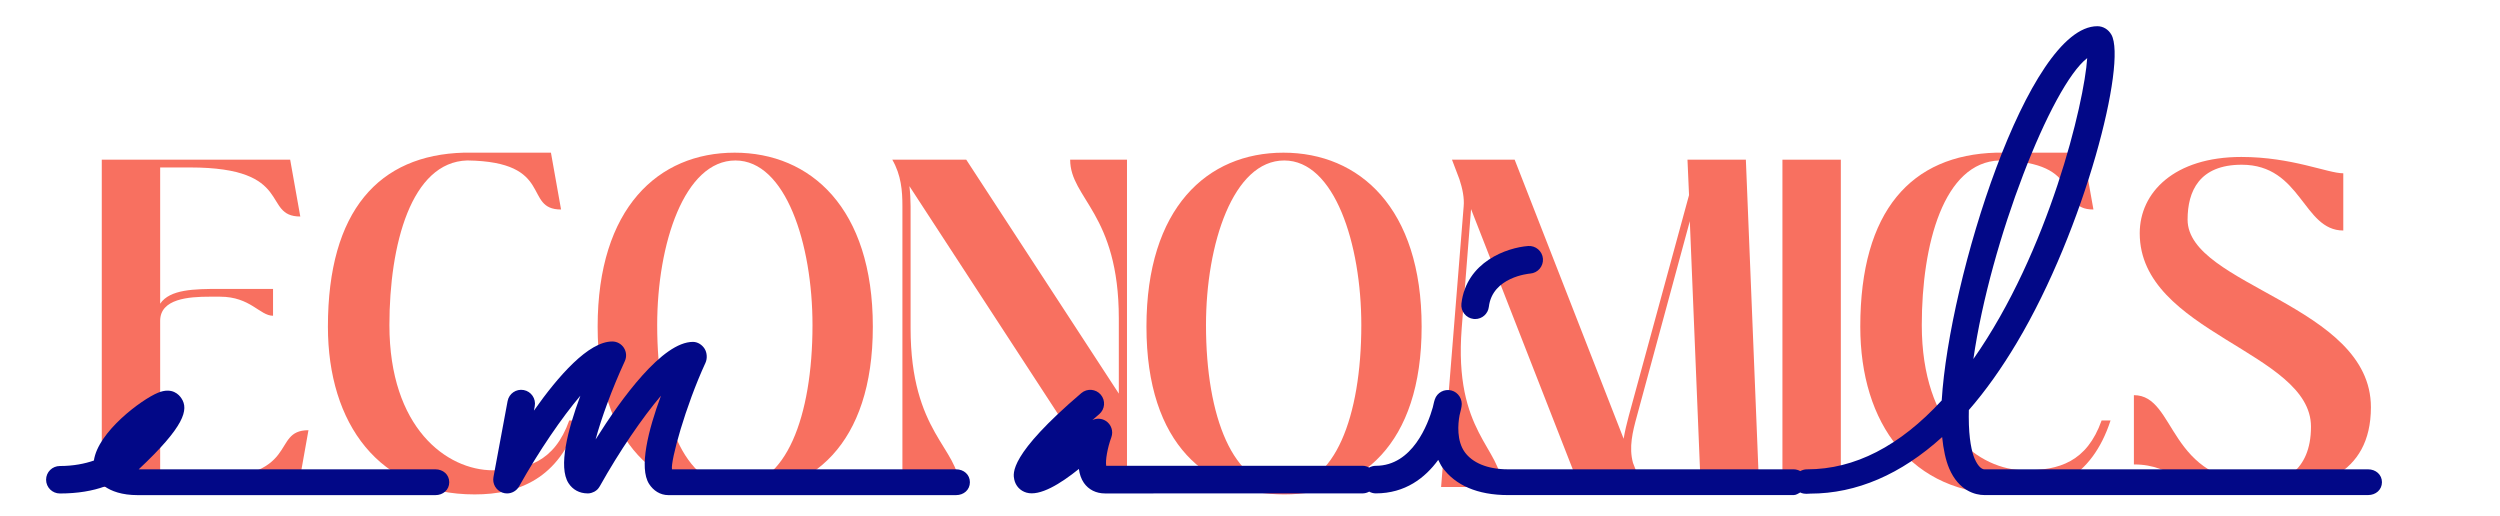 <?xml version="1.0" encoding="utf-8"?>
<!-- Generator: Adobe Illustrator 16.0.0, SVG Export Plug-In . SVG Version: 6.00 Build 0)  -->
<!DOCTYPE svg PUBLIC "-//W3C//DTD SVG 1.1//EN" "http://www.w3.org/Graphics/SVG/1.1/DTD/svg11.dtd">
<svg version="1.1" id="Layer_1" xmlns="http://www.w3.org/2000/svg" xmlns:xlink="http://www.w3.org/1999/xlink" x="0px" y="0px"
	 width="290.875px" height="60px" viewBox="0 0 290.875 60" enable-background="new 0 0 290.875 60" xml:space="preserve">
<path fill="#F87060" d="M248.279-47.068v-8.061c5.025,0,3.804,10.234,15.08,10.234c1.992,0,5.524-1.224,5.524-6.566
	c0-8.74-19.926-10.914-19.926-22.508c0-4.755,4.03-8.876,11.819-8.876c5.888,0,10.054,1.902,11.865,1.902v6.657
	c-4.711,0-4.847-7.653-11.819-7.653c-4.938,0-6.296,3.079-6.296,6.386c0,7.697,21.33,9.917,21.33,21.826
	c0,8.018-6.432,9.737-12.5,9.737C253.034-43.988,253.08-47.068,248.279-47.068z"/>
<path fill="#F87060" d="M133.39-63.1c0-13.813,7.064-20.243,15.94-20.243c8.831,0,16.077,6.431,16.077,20.243
	c0,13.812-7.201,19.519-15.986,19.519C140.545-43.581,133.39-49.287,133.39-63.1z M149.421-44.486c5.843,0,8.968-8.105,8.968-18.795
	c0-9.465-3.125-19.155-8.968-19.155c-5.933,0-9.103,9.69-9.103,19.155C140.318-52.593,143.488-44.486,149.421-44.486z"/>
<path fill="#F87060" d="M207.386-82.527h6.794v38.085h-6.794V-82.527z"/>
<path fill="#F87060" d="M33.761-82.527l1.177,6.612c-4.529,0-0.588-5.707-12.816-5.707h-3.487v15.851
	c1.132-1.676,3.94-1.721,6.974-1.721h6.159v3.124c-1.54,0-2.626-2.218-6.159-2.218h-1.223c-2.4,0-5.751,0.227-5.751,2.807v18.432
	h4.438c12.227,0,8.287-5.704,12.816-5.704l-1.177,6.61h-22.87v-38.085H33.761z"/>
<path fill="#F87060" d="M64.102-83.343l1.177,6.612c-4.483,0-0.679-5.57-10.914-5.706c-6.521,0.181-9.057,9.781-9.057,19.155
	c0,11.956,6.657,16.894,12.046,16.894c3.895,0,7.155-0.951,8.876-5.797h1.042c-2.219,6.793-6.929,8.604-12.046,8.604
	c-11.14,0-17.073-8.242-17.073-19.52c0-13.54,5.978-19.971,15.805-20.242L64.102-83.343L64.102-83.343z"/>
<path fill="#F87060" d="M69.536-63.1c0-13.813,7.065-20.243,15.941-20.243c8.831,0,16.077,6.431,16.077,20.243
	c0,13.812-7.201,19.519-15.986,19.519C76.691-43.581,69.536-49.287,69.536-63.1z M85.567-44.486c5.842,0,8.967-8.105,8.967-18.795
	c0-9.465-3.125-19.155-8.967-19.155c-5.933,0-9.103,9.69-9.103,19.155C76.465-52.593,79.635-44.486,85.567-44.486z"/>
<path fill="#F87060" d="M105.811-79.447c0.09,0.771,0.136,1.585,0.136,2.354v14.175c0,12.227,5.661,13.947,5.661,18.477h-6.612
	v-32.651c0-1.813-0.136-3.623-1.177-5.435h8.604l17.752,27.217v-8.74c0-12.228-5.661-13.948-5.661-18.477h6.612v38.086h-2.491
	L105.811-79.447z"/>
<path fill="#F87060" d="M171.158-76.776l-1.088,13.858c-0.95,12.182,4.664,13.947,4.664,18.477h-7.063l2.626-32.65
	c0.092-0.951-0.136-2.084-0.498-3.17l-0.861-2.265h7.293l12.68,32.47c0.136-0.859,0.361-1.767,0.589-2.627l7.019-25.723
	l-0.181-4.121h6.793l1.54,38.085h-6.792l-1.269-30.931l-6.158,22.688c-0.498,1.812-0.951,3.623-0.453,5.435l1.087,2.808h-7.291
	L171.158-76.776z"/>
<path fill="#F87060" d="M242.393-83.343l1.178,6.612c-4.482,0-0.68-5.57-10.913-5.706c-6.521,0.181-9.058,9.781-9.058,19.155
	c0,11.956,6.656,16.894,12.045,16.894c3.896,0,7.155-0.951,8.877-5.797h1.041c-2.219,6.793-6.929,8.604-12.045,8.604
	c-11.142,0-17.074-8.242-17.074-19.52c0-13.54,5.979-19.971,15.806-20.242L242.393-83.343L242.393-83.343z"/>
<g>
	<path fill="#454545" d="M50.664-46.5H16.139c5.337-5,5.837-6.96,4.97-8.261c-0.262-0.396-1.054-1.341-2.736-0.646
		c-1.909,0.788-6.969,4.54-7.449,7.885c-1.058,0.369-2.388,0.636-3.954,0.636c-0.887,0-1.607,0.706-1.607,1.595
		s0.72,1.602,1.607,1.602c2.068,0,3.818-0.305,5.212-0.816c0.772,0.535,1.978,1.007,3.844,1.007h34.637
		c0.888,0,1.607-0.612,1.607-1.5C52.271-45.889,51.551-46.5,50.664-46.5z"/>
	<path fill="#454545" d="M111.245-46.5H78.182c-0.164-1,1.547-7.287,3.9-12.393c0.229-0.498,0.189-1.182-0.106-1.644
		c-0.296-0.462-0.806-0.791-1.354-0.791c-3.537,0-8.309,6.55-11.324,11.353c0.658-2.455,1.896-5.85,3.399-9.11
		c0.229-0.497,0.19-1.085-0.106-1.547c-0.296-0.462-0.806-0.743-1.354-0.743c-2.759,0-6.272,4.002-9.114,8.042l0.095-0.517
		c0.162-0.871-0.414-1.713-1.286-1.875c-0.873-0.162-1.713,0.414-1.874,1.287l-1.644,8.84c-0.145,0.772,0.292,1.537,1.033,1.806
		c0.18,0.065,0.366,0.097,0.547,0.097c0.567,0,1.111-0.304,1.403-0.822c2.322-4.146,4.967-8,7.127-10.547
		c-1.489,4.01-2.581,8.295-1.382,10.168c0.494,0.771,1.284,1.194,2.225,1.198c0.003,0,0.007,0.003,0.011,0.003
		c0.132,0,0.257-0.021,0.379-0.052c0.032-0.008,0.063-0.021,0.095-0.028c0.093-0.029,0.182-0.065,0.268-0.11
		c0.032-0.017,0.063-0.031,0.093-0.05c0.107-0.065,0.209-0.141,0.298-0.229c0.004-0.005,0.008-0.009,0.012-0.013
		c0.089-0.09,0.163-0.194,0.228-0.305c0.009-0.014,0.02-0.022,0.027-0.037c2.321-4.145,4.966-7.998,7.125-10.545
		c-1.49,4.008-2.58,8.393-1.381,10.265c0.496,0.774,1.291,1.3,2.237,1.3h33.481c0.887,0,1.607-0.611,1.607-1.5
		C112.848-45.889,112.132-46.5,111.245-46.5z"/>
	<path fill="#454545" d="M171.445-63.997c0.064,0.007,0.127,0.011,0.189,0.011c0.805,0,1.498-0.603,1.594-1.42
		c0.408-3.463,4.639-3.855,4.811-3.871c0.885-0.066,1.548-0.839,1.482-1.724c-0.067-0.886-0.849-1.548-1.723-1.482
		c-2.434,0.183-7.188,1.817-7.762,6.7C169.934-64.898,170.564-64.102,171.445-63.997z"/>
	<path fill="#454545" d="M275.529-46.5H230.88c-0.226,0-0.69-0.206-1.141-1.258c-0.308-0.719-0.673-2.229-0.673-4.85
		c0-0.242,0.002-0.539,0.009-0.789c1.942-2.229,3.807-4.854,5.571-7.816c7.971-13.363,12.826-32.664,11.016-35.853
		c-0.35-0.617-0.961-0.99-1.637-0.99c-8.067,0-17.25,29.392-18.107,43.542c-4.878,5.303-10.121,8.014-15.648,8.014
		c-0.013,0-0.023,0-0.035,0c-0.281,0-0.543,0.079-0.772,0.207c-0.229-0.128-0.493-0.207-0.774-0.207h-33.225
		c-2.477,0-4.17-0.807-5.031-1.989c-0.961-1.317-0.807-3.269-0.615-4.294c0.147-0.533,0.217-0.938,0.229-1.01
		c0.157-0.832-0.356-1.67-1.178-1.883c-0.821-0.209-1.664,0.238-1.929,1.042c-0.018,0.05-0.129,0.396-0.241,0.944
		c-0.542,1.907-2.347,6.779-6.625,6.779c-0.282,0-0.542,0.077-0.772,0.204c-0.23-0.126-0.49-0.206-0.771-0.206l-29.824,0.002
		c-0.112-0.605,0.146-2.095,0.595-3.311c0.261-0.709-0.006-1.508-0.644-1.913c-0.48-0.306-1.073-0.328-1.563-0.093
		c0.256-0.224,0.523-0.455,0.8-0.691c0.675-0.576,0.755-1.59,0.179-2.268c-0.576-0.674-1.59-0.756-2.266-0.179
		c-8.415,7.179-7.952,9.341-7.799,10.054c0.157,0.738,0.687,1.31,1.416,1.521c1.562,0.462,3.991-1.048,6.103-2.754
		c0.079,0.595,0.258,1.154,0.583,1.623c0.55,0.79,1.423,1.227,2.456,1.227l29.964-0.005c0.282,0,0.543-0.079,0.772-0.206
		c0.229,0.127,0.489,0.204,0.77,0.204c3.427,0,5.738-1.807,7.263-3.896c0.14,0.264,0.298,0.619,0.479,0.871
		c1.5,2.074,4.072,3.223,7.646,3.223h33.224c0.282,0,0.543-0.178,0.773-0.305c0.223,0.123,0.473,0.15,0.743,0.156
		c0.14,0.004,0.276-0.021,0.416-0.021c5.396,0,10.577-2.249,15.35-6.58c0.142,1.423,0.415,2.706,0.819,3.651
		c1.115,2.613,3.047,3.097,4.097,3.097h44.649c0.888,0,1.607-0.612,1.607-1.5C277.139-45.889,276.417-46.5,275.529-46.5z
		 M242.846-94.345c-0.328,5.154-4.459,22.489-13.244,35.009C231.588-73.091,238.662-91.126,242.846-94.345z"/>
</g>
<path fill="#F87060" d="M248.279,54.038v-8.061c5.025,0,3.804,10.234,15.08,10.234c1.992,0,5.524-1.224,5.524-6.566
	c0-8.74-19.926-10.914-19.926-22.508c0-4.756,4.03-8.876,11.819-8.876c5.888,0,10.054,1.901,11.865,1.901v6.657
	c-4.711,0-4.847-7.653-11.819-7.653c-4.938,0-6.296,3.08-6.296,6.387c0,7.697,21.33,9.917,21.33,21.826
	c0,8.018-6.432,9.737-12.5,9.737C253.034,57.118,253.08,54.038,248.279,54.038z"/>
<path fill="#F87060" d="M133.39,38.007c0-13.813,7.064-20.243,15.94-20.243c8.831,0,16.077,6.431,16.077,20.243
	c0,13.812-7.201,19.519-15.986,19.519C140.545,57.525,133.39,51.819,133.39,38.007z M149.421,56.62
	c5.843,0,8.968-8.105,8.968-18.795c0-9.465-3.125-19.154-8.968-19.154c-5.934,0-9.104,9.689-9.104,19.154
	C140.317,48.514,143.487,56.62,149.421,56.62z"/>
<path fill="#F87060" d="M207.386,18.579h6.794v38.086h-6.794V18.579z"/>
<path fill="#F87060" d="M33.761,18.579l1.177,6.612c-4.529,0-0.588-5.707-12.816-5.707h-3.487v15.851
	c1.132-1.676,3.94-1.721,6.974-1.721h6.159v3.124c-1.54,0-2.626-2.218-6.159-2.218h-1.223c-2.4,0-5.751,0.227-5.751,2.807v18.432
	h4.438c12.227,0,8.287-5.704,12.816-5.704l-1.177,6.61h-22.87V18.579H33.761z"/>
<path fill="#F87060" d="M64.102,17.764l1.177,6.612c-4.483,0-0.679-5.57-10.914-5.707c-6.521,0.182-9.057,9.781-9.057,19.155
	c0,11.956,6.657,16.894,12.046,16.894c3.895,0,7.155-0.951,8.876-5.797h1.042c-2.219,6.793-6.929,8.604-12.046,8.604
	c-11.14,0-17.073-8.242-17.073-19.52c0-13.539,5.978-19.971,15.805-20.242L64.102,17.764L64.102,17.764z"/>
<path fill="#F87060" d="M69.536,38.007c0-13.813,7.065-20.243,15.941-20.243c8.831,0,16.077,6.431,16.077,20.243
	c0,13.812-7.201,19.519-15.986,19.519C76.691,57.525,69.536,51.819,69.536,38.007z M85.567,56.62c5.842,0,8.967-8.105,8.967-18.795
	c0-9.465-3.125-19.154-8.967-19.154c-5.933,0-9.103,9.689-9.103,19.154C76.465,48.514,79.635,56.62,85.567,56.62z"/>
<path fill="#F87060" d="M105.811,21.659c0.09,0.771,0.136,1.586,0.136,2.354v14.175c0,12.227,5.661,13.947,5.661,18.477h-6.612
	V24.014c0-1.813-0.136-3.623-1.177-5.435h8.604l17.752,27.217v-8.74c0-12.229-5.661-13.948-5.661-18.477h6.612v38.086h-2.491
	L105.811,21.659z"/>
<path fill="#F87060" d="M171.158,24.331l-1.088,13.857c-0.95,12.182,4.664,13.947,4.664,18.477h-7.063l2.626-32.65
	c0.092-0.951-0.136-2.084-0.498-3.17l-0.861-2.266h7.293l12.68,32.471c0.136-0.859,0.361-1.767,0.589-2.627l7.019-25.723
	l-0.181-4.121h6.793l1.54,38.086h-6.792l-1.269-30.931l-6.158,22.688c-0.498,1.812-0.951,3.623-0.453,5.435l1.087,2.808h-7.291
	L171.158,24.331z"/>
<path fill="#F87060" d="M242.393,17.764l1.178,6.612c-4.482,0-0.68-5.57-10.913-5.707c-6.521,0.182-9.058,9.781-9.058,19.155
	c0,11.956,6.656,16.894,12.045,16.894c3.896,0,7.155-0.951,8.877-5.797h1.041c-2.219,6.793-6.929,8.604-12.045,8.604
	c-11.142,0-17.074-8.242-17.074-19.52c0-13.539,5.979-19.971,15.806-20.242L242.393,17.764L242.393,17.764z"/>
<g>
	<path fill="#020887" d="M50.664,54.606H16.139c5.337-5,5.837-6.96,4.97-8.261c-0.262-0.396-1.054-1.341-2.736-0.646
		c-1.909,0.788-6.969,4.54-7.449,7.885c-1.058,0.369-2.388,0.636-3.954,0.636c-0.887,0-1.607,0.706-1.607,1.595
		s0.72,1.602,1.607,1.602c2.068,0,3.818-0.305,5.212-0.816c0.772,0.535,1.978,1.007,3.844,1.007h34.637
		c0.888,0,1.607-0.612,1.607-1.5C52.271,55.218,51.551,54.606,50.664,54.606z"/>
	<path fill="#020887" d="M111.245,54.606H78.182c-0.164-1,1.547-7.287,3.9-12.393c0.229-0.498,0.189-1.182-0.106-1.644
		c-0.296-0.462-0.806-0.791-1.354-0.791c-3.537,0-8.309,6.55-11.324,11.353c0.658-2.455,1.896-5.85,3.399-9.11
		c0.229-0.497,0.19-1.085-0.106-1.547c-0.296-0.462-0.806-0.743-1.354-0.743c-2.759,0-6.272,4.002-9.114,8.042l0.095-0.517
		c0.162-0.871-0.414-1.713-1.286-1.875c-0.873-0.162-1.713,0.414-1.874,1.287l-1.644,8.84c-0.145,0.772,0.292,1.537,1.033,1.806
		c0.18,0.065,0.366,0.097,0.547,0.097c0.567,0,1.111-0.304,1.403-0.822c2.322-4.146,4.967-8,7.127-10.547
		c-1.489,4.01-2.581,8.295-1.382,10.168c0.494,0.771,1.284,1.194,2.225,1.198c0.003,0,0.007,0.003,0.011,0.003
		c0.132,0,0.257-0.021,0.379-0.052c0.032-0.008,0.063-0.021,0.095-0.028c0.093-0.029,0.182-0.065,0.268-0.11
		c0.032-0.017,0.063-0.031,0.093-0.05c0.107-0.065,0.209-0.141,0.298-0.229c0.004-0.005,0.008-0.009,0.012-0.013
		c0.089-0.09,0.163-0.194,0.228-0.305c0.009-0.014,0.02-0.022,0.027-0.037c2.321-4.145,4.966-7.998,7.125-10.545
		c-1.49,4.008-2.58,8.393-1.381,10.265c0.496,0.774,1.291,1.3,2.237,1.3h33.481c0.887,0,1.607-0.611,1.607-1.5
		C112.848,55.218,112.132,54.606,111.245,54.606z"/>
	<path fill="#020887" d="M171.445,37.109c0.064,0.007,0.127,0.011,0.189,0.011c0.805,0,1.498-0.603,1.594-1.42
		c0.408-3.463,4.639-3.855,4.811-3.871c0.885-0.066,1.548-0.839,1.482-1.724c-0.067-0.886-0.849-1.548-1.723-1.481
		c-2.434,0.183-7.188,1.816-7.762,6.699C169.934,36.208,170.564,37.005,171.445,37.109z"/>
	<path fill="#020887" d="M275.529,54.606H230.88c-0.226,0-0.69-0.206-1.141-1.258c-0.308-0.719-0.673-2.229-0.673-4.85
		c0-0.242,0.002-0.539,0.009-0.789c1.942-2.229,3.807-4.854,5.571-7.816c7.971-13.363,12.826-32.664,11.016-35.854
		c-0.35-0.617-0.961-0.99-1.637-0.99c-8.067,0-17.25,29.393-18.107,43.543c-4.878,5.303-10.121,8.014-15.648,8.014
		c-0.013,0-0.023,0-0.035,0c-0.281,0-0.543,0.079-0.772,0.207c-0.229-0.128-0.493-0.207-0.774-0.207h-33.225
		c-2.477,0-4.17-0.807-5.031-1.989c-0.961-1.317-0.807-3.269-0.615-4.294c0.147-0.533,0.217-0.938,0.229-1.01
		c0.157-0.832-0.356-1.67-1.178-1.883c-0.821-0.209-1.664,0.238-1.929,1.042c-0.018,0.05-0.129,0.396-0.241,0.944
		c-0.542,1.907-2.347,6.779-6.625,6.779c-0.282,0-0.542,0.077-0.772,0.204c-0.23-0.126-0.49-0.206-0.771-0.206l-29.824,0.002
		c-0.111-0.605,0.146-2.095,0.595-3.311c0.261-0.709-0.006-1.508-0.644-1.913c-0.48-0.306-1.073-0.328-1.563-0.093
		c0.256-0.224,0.522-0.455,0.799-0.691c0.676-0.576,0.756-1.59,0.18-2.268c-0.576-0.674-1.59-0.756-2.266-0.179
		c-8.415,7.179-7.952,9.341-7.799,10.054c0.157,0.738,0.687,1.31,1.416,1.521c1.562,0.462,3.991-1.048,6.103-2.754
		c0.079,0.595,0.258,1.154,0.583,1.623c0.55,0.79,1.423,1.227,2.456,1.227l29.965-0.005c0.282,0,0.543-0.079,0.772-0.206
		c0.229,0.127,0.489,0.204,0.77,0.204c3.427,0,5.738-1.807,7.263-3.896c0.14,0.264,0.298,0.619,0.479,0.871
		c1.5,2.074,4.072,3.223,7.646,3.223h33.224c0.282,0,0.543-0.178,0.773-0.305c0.223,0.123,0.473,0.15,0.743,0.156
		c0.14,0.004,0.276-0.021,0.416-0.021c5.396,0,10.577-2.249,15.35-6.58c0.142,1.423,0.415,2.706,0.819,3.651
		c1.115,2.613,3.047,3.097,4.097,3.097h44.649c0.888,0,1.607-0.612,1.607-1.5C277.139,55.218,276.417,54.606,275.529,54.606z
		 M242.846,6.762c-0.328,5.153-4.459,22.489-13.244,35.009C231.588,28.016,238.662,9.98,242.846,6.762z"/>
</g>
</svg>
